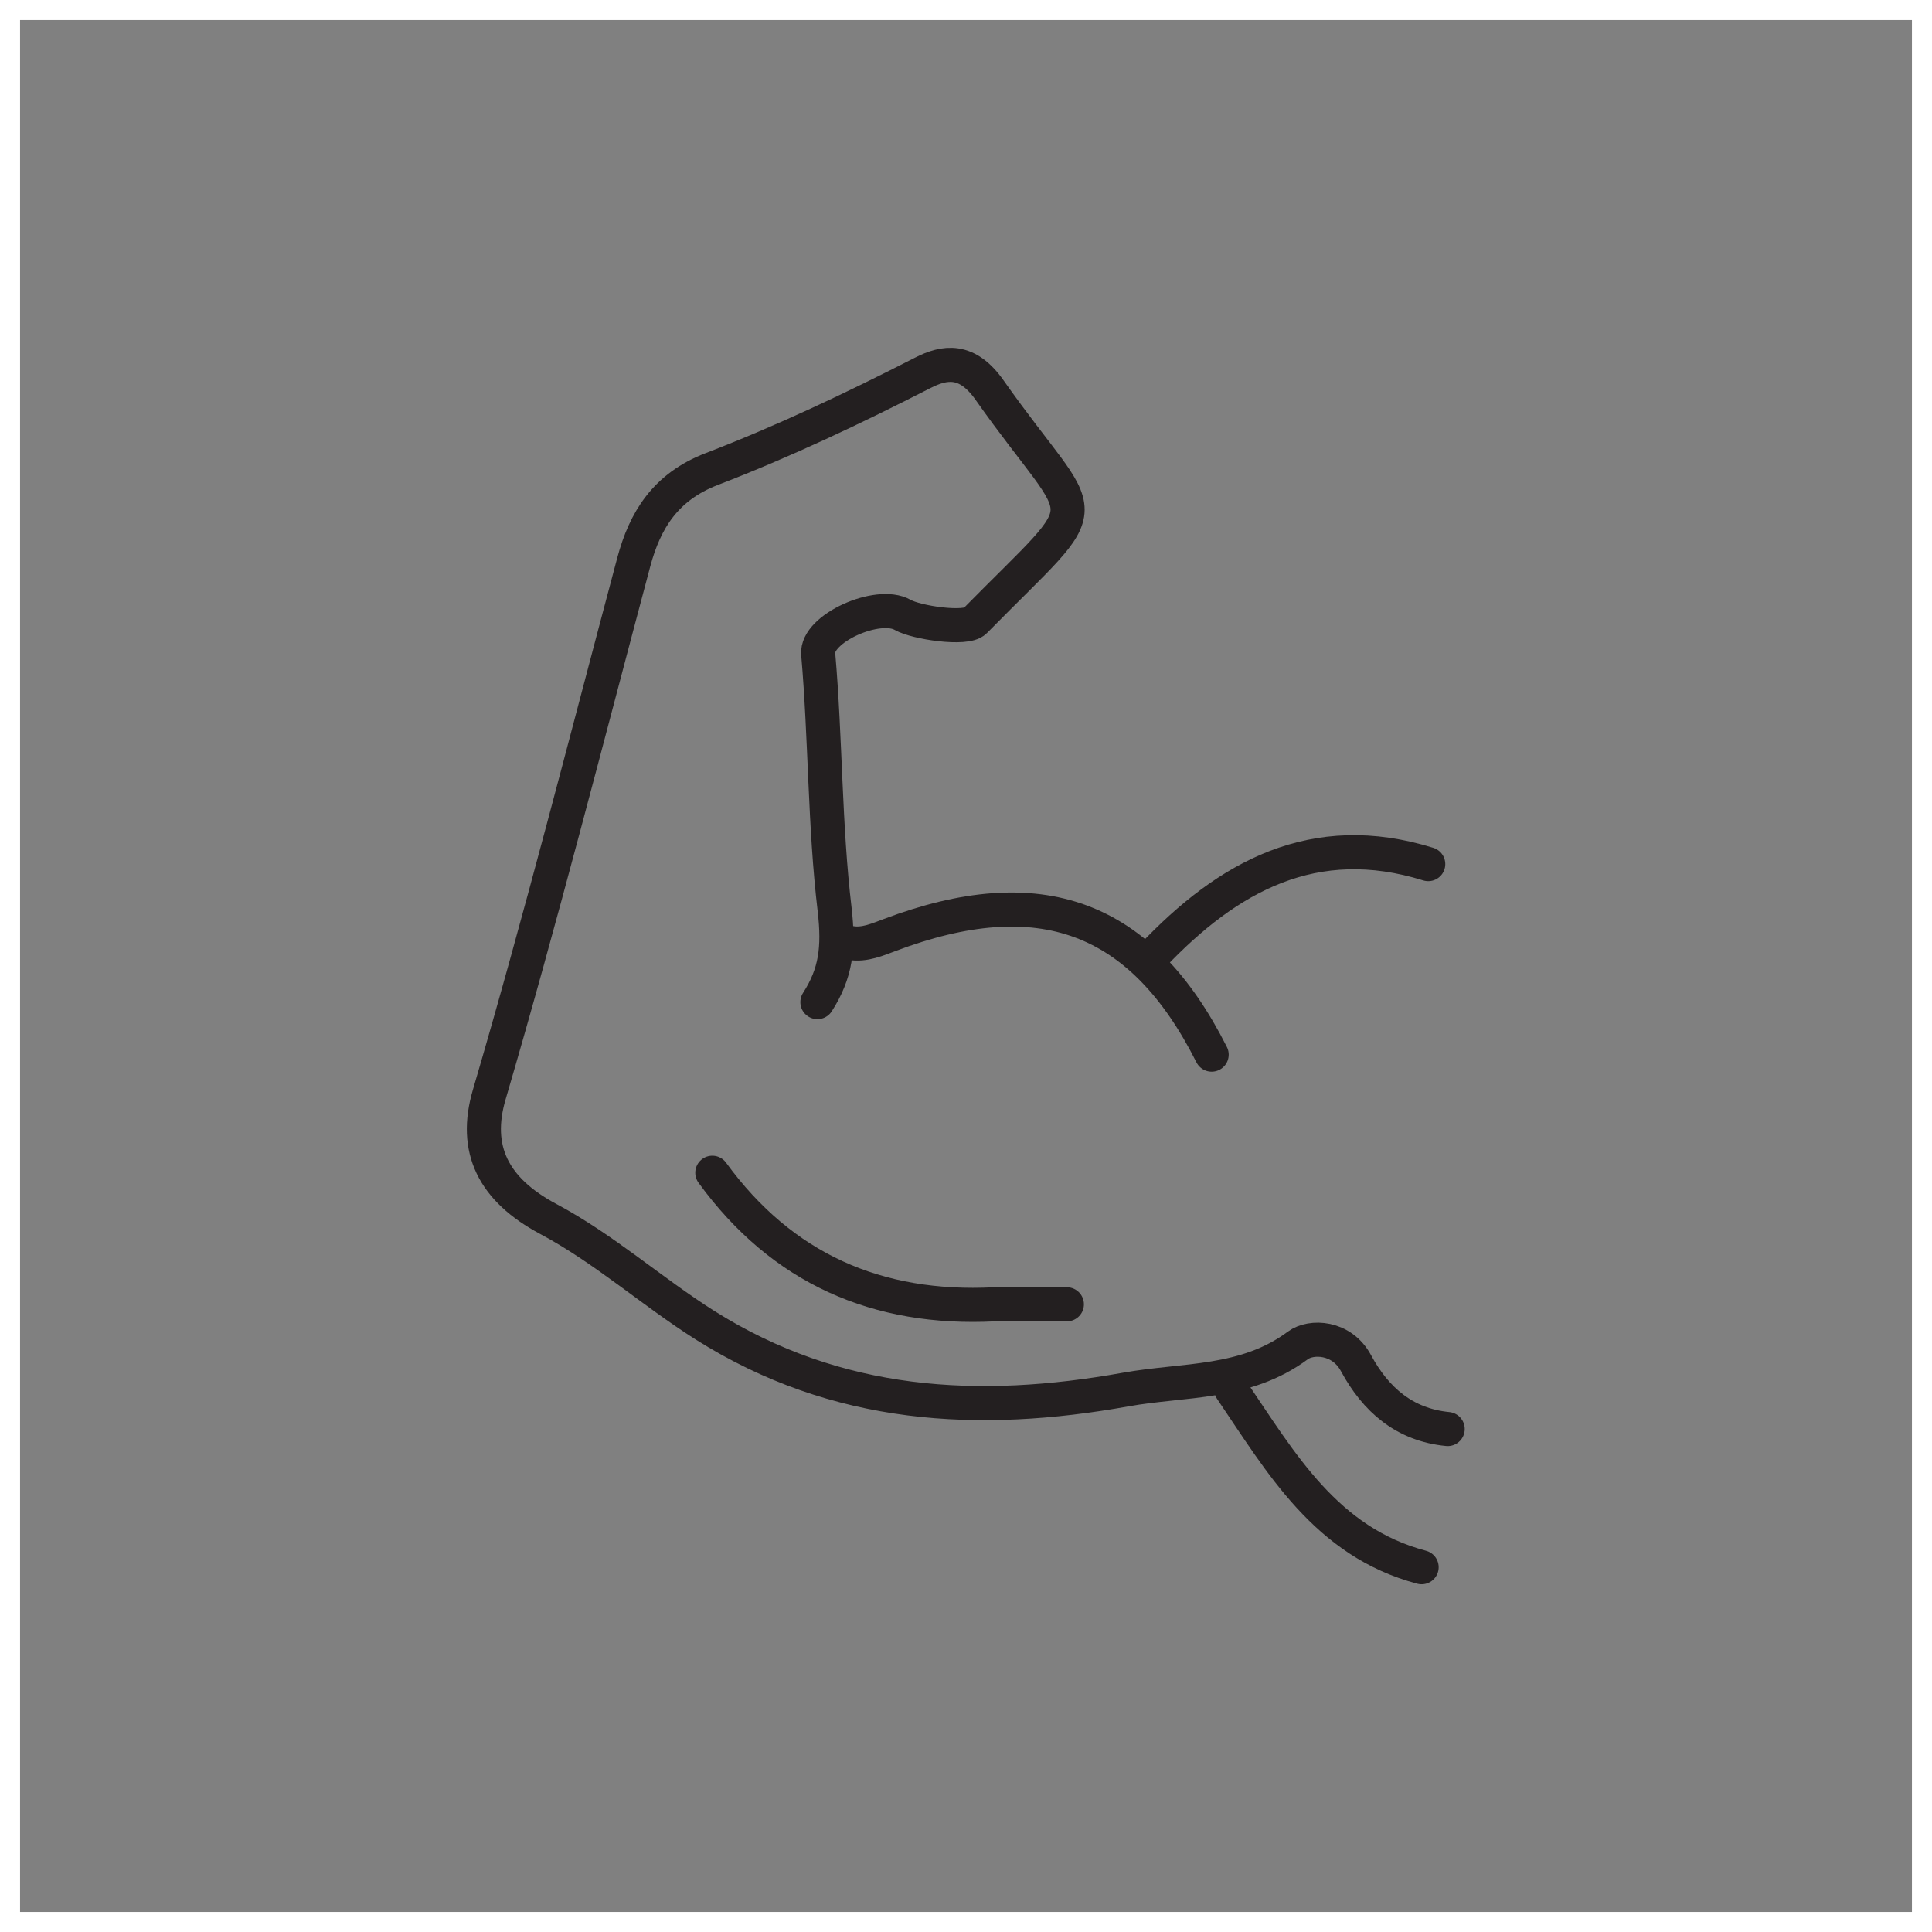 <svg viewBox="0 0 96.34 96.34" xmlns="http://www.w3.org/2000/svg" data-sanitized-data-name="Layer 2" data-name="Layer 2" id="Layer_2">
  <rect x="0" y="0" width="96.34" height="96.34" fill="#808080" stroke="none"/>
  <defs>
    <style>
      .cls-1 {
        fill: #fff;
      }

      .cls-2 {
        fill: none;
        stroke: #231f20;
        stroke-linecap: round;
        stroke-linejoin: round;
        stroke-width: 1.7px;
      }
    </style>
  </defs>
  <g data-sanitized-data-name="Layer 1" data-name="Layer 1" id="Layer_1-2">
    <g id="Oh00T3">
      <g>
        <path d="M40.76,49.97c.92-1.43,1.08-2.71.86-4.61-.5-4.2-.45-8.5-.82-12.75-.11-1.27,2.98-2.65,4.21-1.95.68.39,3.16.76,3.6.31,6.39-6.5,5.7-4.47.74-11.51-1.13-1.61-2.25-1.42-3.33-.87-3.44,1.76-6.94,3.42-10.53,4.8-2.31.89-3.33,2.55-3.89,4.65-2.36,8.85-4.62,17.74-7.2,26.53-.81,2.74.2,4.75,2.93,6.21,2.8,1.49,5.15,3.61,7.82,5.3,6.58,4.15,13.64,4.53,20.99,3.21,2.9-.52,5.96-.25,8.58-2.2.66-.49,2.19-.44,2.9.89.98,1.81,2.41,3.07,4.57,3.28" class="cls-2"></path>
        <path d="M60.42,52.59c-3.5-6.95-8.58-8.79-16.07-5.96-.54.2-1.25.52-1.94.39" class="cls-2"></path>
        <path d="M35.52,58.48c3.48,4.78,8.22,6.86,14.08,6.56,1.2-.06,2.4,0,3.6,0" class="cls-2"></path>
        <path d="M61.4,69.29c2.49,3.67,4.73,7.6,9.49,8.86" class="cls-2"></path>
        <path d="M71.22,43.09c-5.69-1.77-9.99.61-13.76,4.59" class="cls-2"></path>
      </g>
    </g>
    <path d="M95.34,1v94.34H1V1h94.34M96.34,0H0v96.34h96.34V0h0Z" class="cls-1"></path>
  </g>
</svg>